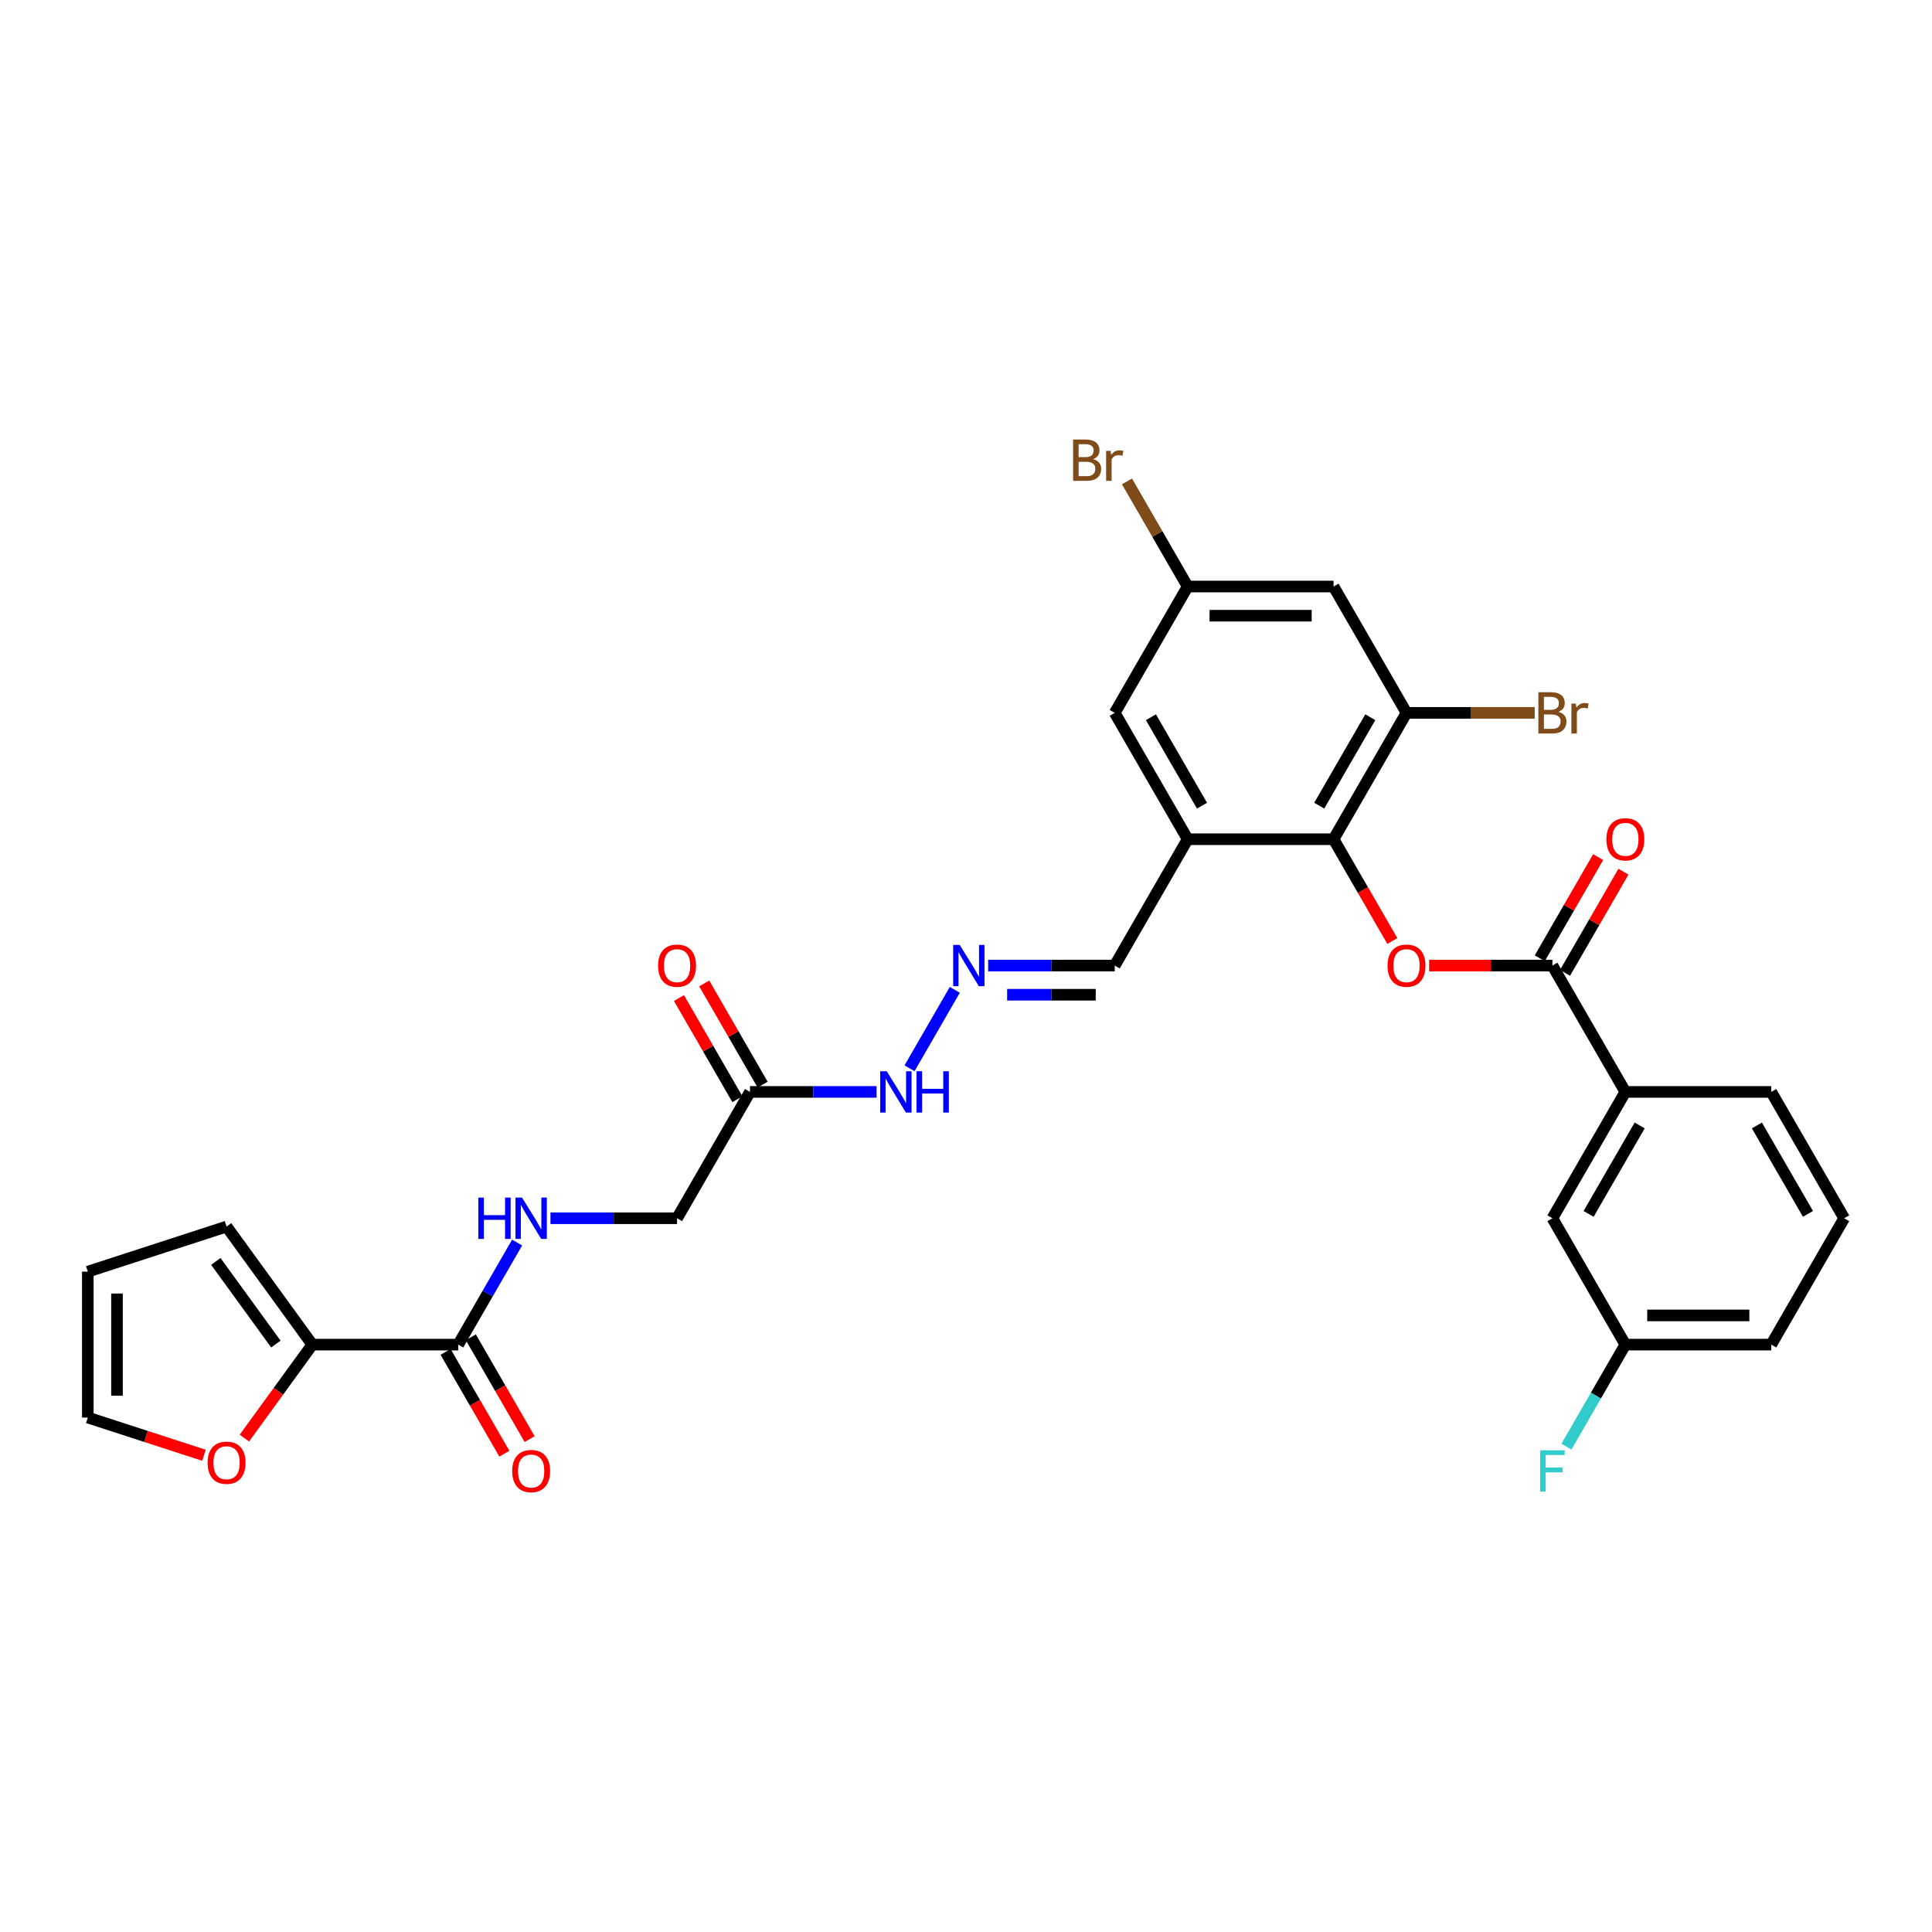 <?xml version='1.0' encoding='iso-8859-1'?>
<svg version='1.1' baseProfile='full'
              xmlns='http://www.w3.org/2000/svg'
                      xmlns:rdkit='http://www.rdkit.org/xml'
                      xmlns:xlink='http://www.w3.org/1999/xlink'
                  xml:space='preserve'
width='1000px' height='1000px' viewBox='0 0 1000 1000'>
<!-- END OF HEADER -->
<rect style='opacity:1.0;fill:#FFFFFF;stroke:none' width='1000' height='1000' x='0' y='0'> </rect>
<path class='bond-0' d='M 690.249,434.377 L 705.461,460.725' style='fill:none;fill-rule:evenodd;stroke:#000000;stroke-width:6px;stroke-linecap:butt;stroke-linejoin:miter;stroke-opacity:1' />
<path class='bond-0' d='M 705.461,460.725 L 720.673,487.072' style='fill:none;fill-rule:evenodd;stroke:#FF0000;stroke-width:6px;stroke-linecap:butt;stroke-linejoin:miter;stroke-opacity:1' />
<path class='bond-2' d='M 690.249,434.377 L 614.736,434.377' style='fill:none;fill-rule:evenodd;stroke:#000000;stroke-width:6px;stroke-linecap:butt;stroke-linejoin:miter;stroke-opacity:1' />
<path class='bond-4' d='M 690.249,434.377 L 728.006,368.981' style='fill:none;fill-rule:evenodd;stroke:#000000;stroke-width:6px;stroke-linecap:butt;stroke-linejoin:miter;stroke-opacity:1' />
<path class='bond-4' d='M 682.834,417.016 L 709.263,371.239' style='fill:none;fill-rule:evenodd;stroke:#000000;stroke-width:6px;stroke-linecap:butt;stroke-linejoin:miter;stroke-opacity:1' />
<path class='bond-1' d='M 739.711,499.773 L 771.615,499.773' style='fill:none;fill-rule:evenodd;stroke:#FF0000;stroke-width:6px;stroke-linecap:butt;stroke-linejoin:miter;stroke-opacity:1' />
<path class='bond-1' d='M 771.615,499.773 L 803.519,499.773' style='fill:none;fill-rule:evenodd;stroke:#000000;stroke-width:6px;stroke-linecap:butt;stroke-linejoin:miter;stroke-opacity:1' />
<path class='bond-8' d='M 803.519,499.773 L 841.276,565.17' style='fill:none;fill-rule:evenodd;stroke:#000000;stroke-width:6px;stroke-linecap:butt;stroke-linejoin:miter;stroke-opacity:1' />
<path class='bond-15' d='M 810.059,503.549 L 825.175,477.368' style='fill:none;fill-rule:evenodd;stroke:#000000;stroke-width:6px;stroke-linecap:butt;stroke-linejoin:miter;stroke-opacity:1' />
<path class='bond-15' d='M 825.175,477.368 L 840.29,451.186' style='fill:none;fill-rule:evenodd;stroke:#FF0000;stroke-width:6px;stroke-linecap:butt;stroke-linejoin:miter;stroke-opacity:1' />
<path class='bond-15' d='M 796.98,495.998 L 812.095,469.816' style='fill:none;fill-rule:evenodd;stroke:#000000;stroke-width:6px;stroke-linecap:butt;stroke-linejoin:miter;stroke-opacity:1' />
<path class='bond-15' d='M 812.095,469.816 L 827.211,443.635' style='fill:none;fill-rule:evenodd;stroke:#FF0000;stroke-width:6px;stroke-linecap:butt;stroke-linejoin:miter;stroke-opacity:1' />
<path class='bond-12' d='M 614.736,434.377 L 576.98,368.981' style='fill:none;fill-rule:evenodd;stroke:#000000;stroke-width:6px;stroke-linecap:butt;stroke-linejoin:miter;stroke-opacity:1' />
<path class='bond-12' d='M 622.152,417.016 L 595.722,371.239' style='fill:none;fill-rule:evenodd;stroke:#000000;stroke-width:6px;stroke-linecap:butt;stroke-linejoin:miter;stroke-opacity:1' />
<path class='bond-17' d='M 614.736,434.377 L 576.98,499.773' style='fill:none;fill-rule:evenodd;stroke:#000000;stroke-width:6px;stroke-linecap:butt;stroke-linejoin:miter;stroke-opacity:1' />
<path class='bond-3' d='M 237.17,695.962 L 252.417,669.554' style='fill:none;fill-rule:evenodd;stroke:#000000;stroke-width:6px;stroke-linecap:butt;stroke-linejoin:miter;stroke-opacity:1' />
<path class='bond-3' d='M 252.417,669.554 L 267.664,643.147' style='fill:none;fill-rule:evenodd;stroke:#0000FF;stroke-width:6px;stroke-linecap:butt;stroke-linejoin:miter;stroke-opacity:1' />
<path class='bond-5' d='M 237.17,695.962 L 161.657,695.962' style='fill:none;fill-rule:evenodd;stroke:#000000;stroke-width:6px;stroke-linecap:butt;stroke-linejoin:miter;stroke-opacity:1' />
<path class='bond-18' d='M 230.631,699.738 L 245.843,726.086' style='fill:none;fill-rule:evenodd;stroke:#000000;stroke-width:6px;stroke-linecap:butt;stroke-linejoin:miter;stroke-opacity:1' />
<path class='bond-18' d='M 245.843,726.086 L 261.054,752.433' style='fill:none;fill-rule:evenodd;stroke:#FF0000;stroke-width:6px;stroke-linecap:butt;stroke-linejoin:miter;stroke-opacity:1' />
<path class='bond-18' d='M 243.71,692.187 L 258.922,718.534' style='fill:none;fill-rule:evenodd;stroke:#000000;stroke-width:6px;stroke-linecap:butt;stroke-linejoin:miter;stroke-opacity:1' />
<path class='bond-18' d='M 258.922,718.534 L 274.134,744.882' style='fill:none;fill-rule:evenodd;stroke:#FF0000;stroke-width:6px;stroke-linecap:butt;stroke-linejoin:miter;stroke-opacity:1' />
<path class='bond-7' d='M 728.006,368.981 L 690.249,303.585' style='fill:none;fill-rule:evenodd;stroke:#000000;stroke-width:6px;stroke-linecap:butt;stroke-linejoin:miter;stroke-opacity:1' />
<path class='bond-24' d='M 728.006,368.981 L 761.186,368.981' style='fill:none;fill-rule:evenodd;stroke:#000000;stroke-width:6px;stroke-linecap:butt;stroke-linejoin:miter;stroke-opacity:1' />
<path class='bond-24' d='M 761.186,368.981 L 794.367,368.981' style='fill:none;fill-rule:evenodd;stroke:#7F4C19;stroke-width:6px;stroke-linecap:butt;stroke-linejoin:miter;stroke-opacity:1' />
<path class='bond-11' d='M 161.657,695.962 L 144.079,720.157' style='fill:none;fill-rule:evenodd;stroke:#000000;stroke-width:6px;stroke-linecap:butt;stroke-linejoin:miter;stroke-opacity:1' />
<path class='bond-11' d='M 144.079,720.157 L 126.5,744.353' style='fill:none;fill-rule:evenodd;stroke:#FF0000;stroke-width:6px;stroke-linecap:butt;stroke-linejoin:miter;stroke-opacity:1' />
<path class='bond-16' d='M 161.657,695.962 L 117.272,634.871' style='fill:none;fill-rule:evenodd;stroke:#000000;stroke-width:6px;stroke-linecap:butt;stroke-linejoin:miter;stroke-opacity:1' />
<path class='bond-16' d='M 142.781,695.676 L 111.711,652.912' style='fill:none;fill-rule:evenodd;stroke:#000000;stroke-width:6px;stroke-linecap:butt;stroke-linejoin:miter;stroke-opacity:1' />
<path class='bond-6' d='M 388.197,565.17 L 420.954,565.17' style='fill:none;fill-rule:evenodd;stroke:#000000;stroke-width:6px;stroke-linecap:butt;stroke-linejoin:miter;stroke-opacity:1' />
<path class='bond-6' d='M 420.954,565.17 L 453.712,565.17' style='fill:none;fill-rule:evenodd;stroke:#0000FF;stroke-width:6px;stroke-linecap:butt;stroke-linejoin:miter;stroke-opacity:1' />
<path class='bond-20' d='M 394.736,561.394 L 379.621,535.213' style='fill:none;fill-rule:evenodd;stroke:#000000;stroke-width:6px;stroke-linecap:butt;stroke-linejoin:miter;stroke-opacity:1' />
<path class='bond-20' d='M 379.621,535.213 L 364.505,509.031' style='fill:none;fill-rule:evenodd;stroke:#FF0000;stroke-width:6px;stroke-linecap:butt;stroke-linejoin:miter;stroke-opacity:1' />
<path class='bond-20' d='M 381.657,568.945 L 366.541,542.764' style='fill:none;fill-rule:evenodd;stroke:#000000;stroke-width:6px;stroke-linecap:butt;stroke-linejoin:miter;stroke-opacity:1' />
<path class='bond-20' d='M 366.541,542.764 L 351.426,516.583' style='fill:none;fill-rule:evenodd;stroke:#FF0000;stroke-width:6px;stroke-linecap:butt;stroke-linejoin:miter;stroke-opacity:1' />
<path class='bond-23' d='M 388.197,565.17 L 350.44,630.566' style='fill:none;fill-rule:evenodd;stroke:#000000;stroke-width:6px;stroke-linecap:butt;stroke-linejoin:miter;stroke-opacity:1' />
<path class='bond-13' d='M 690.249,303.585 L 614.736,303.585' style='fill:none;fill-rule:evenodd;stroke:#000000;stroke-width:6px;stroke-linecap:butt;stroke-linejoin:miter;stroke-opacity:1' />
<path class='bond-13' d='M 678.922,318.687 L 626.063,318.687' style='fill:none;fill-rule:evenodd;stroke:#000000;stroke-width:6px;stroke-linecap:butt;stroke-linejoin:miter;stroke-opacity:1' />
<path class='bond-19' d='M 841.276,565.17 L 803.519,630.566' style='fill:none;fill-rule:evenodd;stroke:#000000;stroke-width:6px;stroke-linecap:butt;stroke-linejoin:miter;stroke-opacity:1' />
<path class='bond-19' d='M 848.691,582.531 L 822.262,628.308' style='fill:none;fill-rule:evenodd;stroke:#000000;stroke-width:6px;stroke-linecap:butt;stroke-linejoin:miter;stroke-opacity:1' />
<path class='bond-28' d='M 841.276,565.17 L 916.789,565.17' style='fill:none;fill-rule:evenodd;stroke:#000000;stroke-width:6px;stroke-linecap:butt;stroke-linejoin:miter;stroke-opacity:1' />
<path class='bond-9' d='M 284.925,630.566 L 317.683,630.566' style='fill:none;fill-rule:evenodd;stroke:#0000FF;stroke-width:6px;stroke-linecap:butt;stroke-linejoin:miter;stroke-opacity:1' />
<path class='bond-9' d='M 317.683,630.566 L 350.44,630.566' style='fill:none;fill-rule:evenodd;stroke:#000000;stroke-width:6px;stroke-linecap:butt;stroke-linejoin:miter;stroke-opacity:1' />
<path class='bond-10' d='M 511.464,499.773 L 544.222,499.773' style='fill:none;fill-rule:evenodd;stroke:#0000FF;stroke-width:6px;stroke-linecap:butt;stroke-linejoin:miter;stroke-opacity:1' />
<path class='bond-10' d='M 544.222,499.773 L 576.98,499.773' style='fill:none;fill-rule:evenodd;stroke:#000000;stroke-width:6px;stroke-linecap:butt;stroke-linejoin:miter;stroke-opacity:1' />
<path class='bond-10' d='M 521.292,514.876 L 544.222,514.876' style='fill:none;fill-rule:evenodd;stroke:#0000FF;stroke-width:6px;stroke-linecap:butt;stroke-linejoin:miter;stroke-opacity:1' />
<path class='bond-10' d='M 544.222,514.876 L 567.152,514.876' style='fill:none;fill-rule:evenodd;stroke:#000000;stroke-width:6px;stroke-linecap:butt;stroke-linejoin:miter;stroke-opacity:1' />
<path class='bond-14' d='M 494.203,512.354 L 470.764,552.952' style='fill:none;fill-rule:evenodd;stroke:#0000FF;stroke-width:6px;stroke-linecap:butt;stroke-linejoin:miter;stroke-opacity:1' />
<path class='bond-21' d='M 105.567,753.251 L 75.511,743.485' style='fill:none;fill-rule:evenodd;stroke:#FF0000;stroke-width:6px;stroke-linecap:butt;stroke-linejoin:miter;stroke-opacity:1' />
<path class='bond-21' d='M 75.511,743.485 L 45.455,733.719' style='fill:none;fill-rule:evenodd;stroke:#000000;stroke-width:6px;stroke-linecap:butt;stroke-linejoin:miter;stroke-opacity:1' />
<path class='bond-31' d='M 576.98,368.981 L 614.736,303.585' style='fill:none;fill-rule:evenodd;stroke:#000000;stroke-width:6px;stroke-linecap:butt;stroke-linejoin:miter;stroke-opacity:1' />
<path class='bond-26' d='M 614.736,303.585 L 599.03,276.38' style='fill:none;fill-rule:evenodd;stroke:#000000;stroke-width:6px;stroke-linecap:butt;stroke-linejoin:miter;stroke-opacity:1' />
<path class='bond-26' d='M 599.03,276.38 L 583.323,249.175' style='fill:none;fill-rule:evenodd;stroke:#7F4C19;stroke-width:6px;stroke-linecap:butt;stroke-linejoin:miter;stroke-opacity:1' />
<path class='bond-22' d='M 117.272,634.871 L 45.455,658.206' style='fill:none;fill-rule:evenodd;stroke:#000000;stroke-width:6px;stroke-linecap:butt;stroke-linejoin:miter;stroke-opacity:1' />
<path class='bond-25' d='M 803.519,630.566 L 841.276,695.962' style='fill:none;fill-rule:evenodd;stroke:#000000;stroke-width:6px;stroke-linecap:butt;stroke-linejoin:miter;stroke-opacity:1' />
<path class='bond-33' d='M 45.455,733.719 L 45.455,658.206' style='fill:none;fill-rule:evenodd;stroke:#000000;stroke-width:6px;stroke-linecap:butt;stroke-linejoin:miter;stroke-opacity:1' />
<path class='bond-33' d='M 60.557,722.392 L 60.557,669.533' style='fill:none;fill-rule:evenodd;stroke:#000000;stroke-width:6px;stroke-linecap:butt;stroke-linejoin:miter;stroke-opacity:1' />
<path class='bond-27' d='M 841.276,695.962 L 826.029,722.37' style='fill:none;fill-rule:evenodd;stroke:#000000;stroke-width:6px;stroke-linecap:butt;stroke-linejoin:miter;stroke-opacity:1' />
<path class='bond-27' d='M 826.029,722.37 L 810.782,748.778' style='fill:none;fill-rule:evenodd;stroke:#33CCCC;stroke-width:6px;stroke-linecap:butt;stroke-linejoin:miter;stroke-opacity:1' />
<path class='bond-32' d='M 841.276,695.962 L 916.789,695.962' style='fill:none;fill-rule:evenodd;stroke:#000000;stroke-width:6px;stroke-linecap:butt;stroke-linejoin:miter;stroke-opacity:1' />
<path class='bond-32' d='M 852.603,680.86 L 905.462,680.86' style='fill:none;fill-rule:evenodd;stroke:#000000;stroke-width:6px;stroke-linecap:butt;stroke-linejoin:miter;stroke-opacity:1' />
<path class='bond-29' d='M 916.789,565.17 L 954.545,630.566' style='fill:none;fill-rule:evenodd;stroke:#000000;stroke-width:6px;stroke-linecap:butt;stroke-linejoin:miter;stroke-opacity:1' />
<path class='bond-29' d='M 909.373,582.531 L 935.803,628.308' style='fill:none;fill-rule:evenodd;stroke:#000000;stroke-width:6px;stroke-linecap:butt;stroke-linejoin:miter;stroke-opacity:1' />
<path class='bond-30' d='M 954.545,630.566 L 916.789,695.962' style='fill:none;fill-rule:evenodd;stroke:#000000;stroke-width:6px;stroke-linecap:butt;stroke-linejoin:miter;stroke-opacity:1' />
<path  class='atom-1' d='M 718.189 499.834
Q 718.189 494.699, 720.727 491.829
Q 723.264 488.96, 728.006 488.96
Q 732.748 488.96, 735.285 491.829
Q 737.823 494.699, 737.823 499.834
Q 737.823 505.029, 735.255 507.989
Q 732.688 510.919, 728.006 510.919
Q 723.294 510.919, 720.727 507.989
Q 718.189 505.059, 718.189 499.834
M 728.006 508.503
Q 731.268 508.503, 733.02 506.328
Q 734.802 504.123, 734.802 499.834
Q 734.802 495.635, 733.02 493.521
Q 731.268 491.376, 728.006 491.376
Q 724.744 491.376, 722.962 493.491
Q 721.21 495.605, 721.21 499.834
Q 721.21 504.153, 722.962 506.328
Q 724.744 508.503, 728.006 508.503
' fill='#FF0000'/>
<path  class='atom-10' d='M 247.576 619.873
L 250.476 619.873
L 250.476 628.965
L 261.41 628.965
L 261.41 619.873
L 264.31 619.873
L 264.31 641.259
L 261.41 641.259
L 261.41 631.382
L 250.476 631.382
L 250.476 641.259
L 247.576 641.259
L 247.576 619.873
' fill='#0000FF'/>
<path  class='atom-10' d='M 270.2 619.873
L 277.208 631.2
Q 277.902 632.318, 279.02 634.342
Q 280.137 636.365, 280.198 636.486
L 280.198 619.873
L 283.037 619.873
L 283.037 641.259
L 280.107 641.259
L 272.586 628.875
Q 271.71 627.425, 270.774 625.763
Q 269.868 624.102, 269.596 623.589
L 269.596 641.259
L 266.817 641.259
L 266.817 619.873
L 270.2 619.873
' fill='#0000FF'/>
<path  class='atom-11' d='M 496.739 489.081
L 503.747 500.408
Q 504.442 501.525, 505.559 503.549
Q 506.677 505.573, 506.737 505.694
L 506.737 489.081
L 509.577 489.081
L 509.577 510.466
L 506.647 510.466
L 499.126 498.082
Q 498.25 496.632, 497.313 494.971
Q 496.407 493.31, 496.135 492.796
L 496.135 510.466
L 493.356 510.466
L 493.356 489.081
L 496.739 489.081
' fill='#0000FF'/>
<path  class='atom-12' d='M 107.455 757.114
Q 107.455 751.979, 109.992 749.11
Q 112.53 746.24, 117.272 746.24
Q 122.014 746.24, 124.551 749.11
Q 127.089 751.979, 127.089 757.114
Q 127.089 762.31, 124.521 765.27
Q 121.954 768.2, 117.272 768.2
Q 112.56 768.2, 109.992 765.27
Q 107.455 762.34, 107.455 757.114
M 117.272 765.783
Q 120.534 765.783, 122.286 763.608
Q 124.068 761.403, 124.068 757.114
Q 124.068 752.916, 122.286 750.801
Q 120.534 748.657, 117.272 748.657
Q 114.01 748.657, 112.228 750.771
Q 110.476 752.885, 110.476 757.114
Q 110.476 761.434, 112.228 763.608
Q 114.01 765.783, 117.272 765.783
' fill='#FF0000'/>
<path  class='atom-15' d='M 458.983 554.477
L 465.99 565.804
Q 466.685 566.922, 467.803 568.945
Q 468.92 570.969, 468.981 571.09
L 468.981 554.477
L 471.82 554.477
L 471.82 575.862
L 468.89 575.862
L 461.369 563.478
Q 460.493 562.028, 459.557 560.367
Q 458.651 558.706, 458.379 558.192
L 458.379 575.862
L 455.6 575.862
L 455.6 554.477
L 458.983 554.477
' fill='#0000FF'/>
<path  class='atom-15' d='M 474.388 554.477
L 477.287 554.477
L 477.287 563.569
L 488.222 563.569
L 488.222 554.477
L 491.121 554.477
L 491.121 575.862
L 488.222 575.862
L 488.222 565.985
L 477.287 565.985
L 477.287 575.862
L 474.388 575.862
L 474.388 554.477
' fill='#0000FF'/>
<path  class='atom-16' d='M 831.459 434.438
Q 831.459 429.303, 833.996 426.433
Q 836.533 423.564, 841.276 423.564
Q 846.018 423.564, 848.555 426.433
Q 851.092 429.303, 851.092 434.438
Q 851.092 439.633, 848.525 442.593
Q 845.958 445.523, 841.276 445.523
Q 836.564 445.523, 833.996 442.593
Q 831.459 439.663, 831.459 434.438
M 841.276 443.106
Q 844.538 443.106, 846.29 440.932
Q 848.072 438.727, 848.072 434.438
Q 848.072 430.239, 846.29 428.125
Q 844.538 425.98, 841.276 425.98
Q 838.014 425.98, 836.231 428.094
Q 834.48 430.209, 834.48 434.438
Q 834.48 438.757, 836.231 440.932
Q 838.014 443.106, 841.276 443.106
' fill='#FF0000'/>
<path  class='atom-19' d='M 265.11 761.419
Q 265.11 756.284, 267.648 753.415
Q 270.185 750.545, 274.927 750.545
Q 279.669 750.545, 282.207 753.415
Q 284.744 756.284, 284.744 761.419
Q 284.744 766.614, 282.176 769.575
Q 279.609 772.504, 274.927 772.504
Q 270.215 772.504, 267.648 769.575
Q 265.11 766.645, 265.11 761.419
M 274.927 770.088
Q 278.189 770.088, 279.941 767.913
Q 281.723 765.708, 281.723 761.419
Q 281.723 757.221, 279.941 755.106
Q 278.189 752.962, 274.927 752.962
Q 271.665 752.962, 269.883 755.076
Q 268.131 757.19, 268.131 761.419
Q 268.131 765.738, 269.883 767.913
Q 271.665 770.088, 274.927 770.088
' fill='#FF0000'/>
<path  class='atom-21' d='M 340.624 499.834
Q 340.624 494.699, 343.161 491.829
Q 345.698 488.96, 350.44 488.96
Q 355.182 488.96, 357.72 491.829
Q 360.257 494.699, 360.257 499.834
Q 360.257 505.029, 357.689 507.989
Q 355.122 510.919, 350.44 510.919
Q 345.728 510.919, 343.161 507.989
Q 340.624 505.059, 340.624 499.834
M 350.44 508.503
Q 353.702 508.503, 355.454 506.328
Q 357.236 504.123, 357.236 499.834
Q 357.236 495.635, 355.454 493.521
Q 353.702 491.376, 350.44 491.376
Q 347.178 491.376, 345.396 493.491
Q 343.644 495.605, 343.644 499.834
Q 343.644 504.153, 345.396 506.328
Q 347.178 508.503, 350.44 508.503
' fill='#FF0000'/>
<path  class='atom-25' d='M 806.645 368.437
Q 808.699 369.011, 809.726 370.28
Q 810.784 371.518, 810.784 373.361
Q 810.784 376.321, 808.881 378.012
Q 807.008 379.674, 803.444 379.674
L 796.255 379.674
L 796.255 358.288
L 802.568 358.288
Q 806.223 358.288, 808.065 359.768
Q 809.908 361.248, 809.908 363.967
Q 809.908 367.199, 806.645 368.437
M 799.124 360.705
L 799.124 367.41
L 802.568 367.41
Q 804.682 367.41, 805.769 366.564
Q 806.887 365.688, 806.887 363.967
Q 806.887 360.705, 802.568 360.705
L 799.124 360.705
M 803.444 377.257
Q 805.528 377.257, 806.645 376.26
Q 807.763 375.264, 807.763 373.361
Q 807.763 371.609, 806.525 370.733
Q 805.316 369.827, 802.991 369.827
L 799.124 369.827
L 799.124 377.257
L 803.444 377.257
' fill='#7F4C19'/>
<path  class='atom-25' d='M 815.647 364.148
L 815.979 366.293
Q 817.61 363.876, 820.268 363.876
Q 821.114 363.876, 822.262 364.178
L 821.808 366.715
Q 820.51 366.413, 819.785 366.413
Q 818.516 366.413, 817.67 366.927
Q 816.855 367.41, 816.19 368.588
L 816.19 379.674
L 813.351 379.674
L 813.351 364.148
L 815.647 364.148
' fill='#7F4C19'/>
<path  class='atom-27' d='M 565.819 237.645
Q 567.873 238.218, 568.9 239.487
Q 569.957 240.725, 569.957 242.568
Q 569.957 245.528, 568.054 247.22
Q 566.181 248.881, 562.617 248.881
L 555.428 248.881
L 555.428 227.496
L 561.741 227.496
Q 565.396 227.496, 567.238 228.976
Q 569.081 230.456, 569.081 233.174
Q 569.081 236.406, 565.819 237.645
M 558.298 229.912
L 558.298 236.618
L 561.741 236.618
Q 563.855 236.618, 564.943 235.772
Q 566.06 234.896, 566.06 233.174
Q 566.06 229.912, 561.741 229.912
L 558.298 229.912
M 562.617 246.464
Q 564.701 246.464, 565.819 245.468
Q 566.936 244.471, 566.936 242.568
Q 566.936 240.816, 565.698 239.94
Q 564.49 239.034, 562.164 239.034
L 558.298 239.034
L 558.298 246.464
L 562.617 246.464
' fill='#7F4C19'/>
<path  class='atom-27' d='M 574.82 233.355
L 575.152 235.5
Q 576.783 233.084, 579.441 233.084
Q 580.287 233.084, 581.435 233.386
L 580.982 235.923
Q 579.683 235.621, 578.958 235.621
Q 577.69 235.621, 576.844 236.134
Q 576.028 236.618, 575.364 237.796
L 575.364 248.881
L 572.524 248.881
L 572.524 233.355
L 574.82 233.355
' fill='#7F4C19'/>
<path  class='atom-28' d='M 797.161 750.666
L 809.877 750.666
L 809.877 753.113
L 800.03 753.113
L 800.03 759.607
L 808.79 759.607
L 808.79 762.084
L 800.03 762.084
L 800.03 772.051
L 797.161 772.051
L 797.161 750.666
' fill='#33CCCC'/>
</svg>
